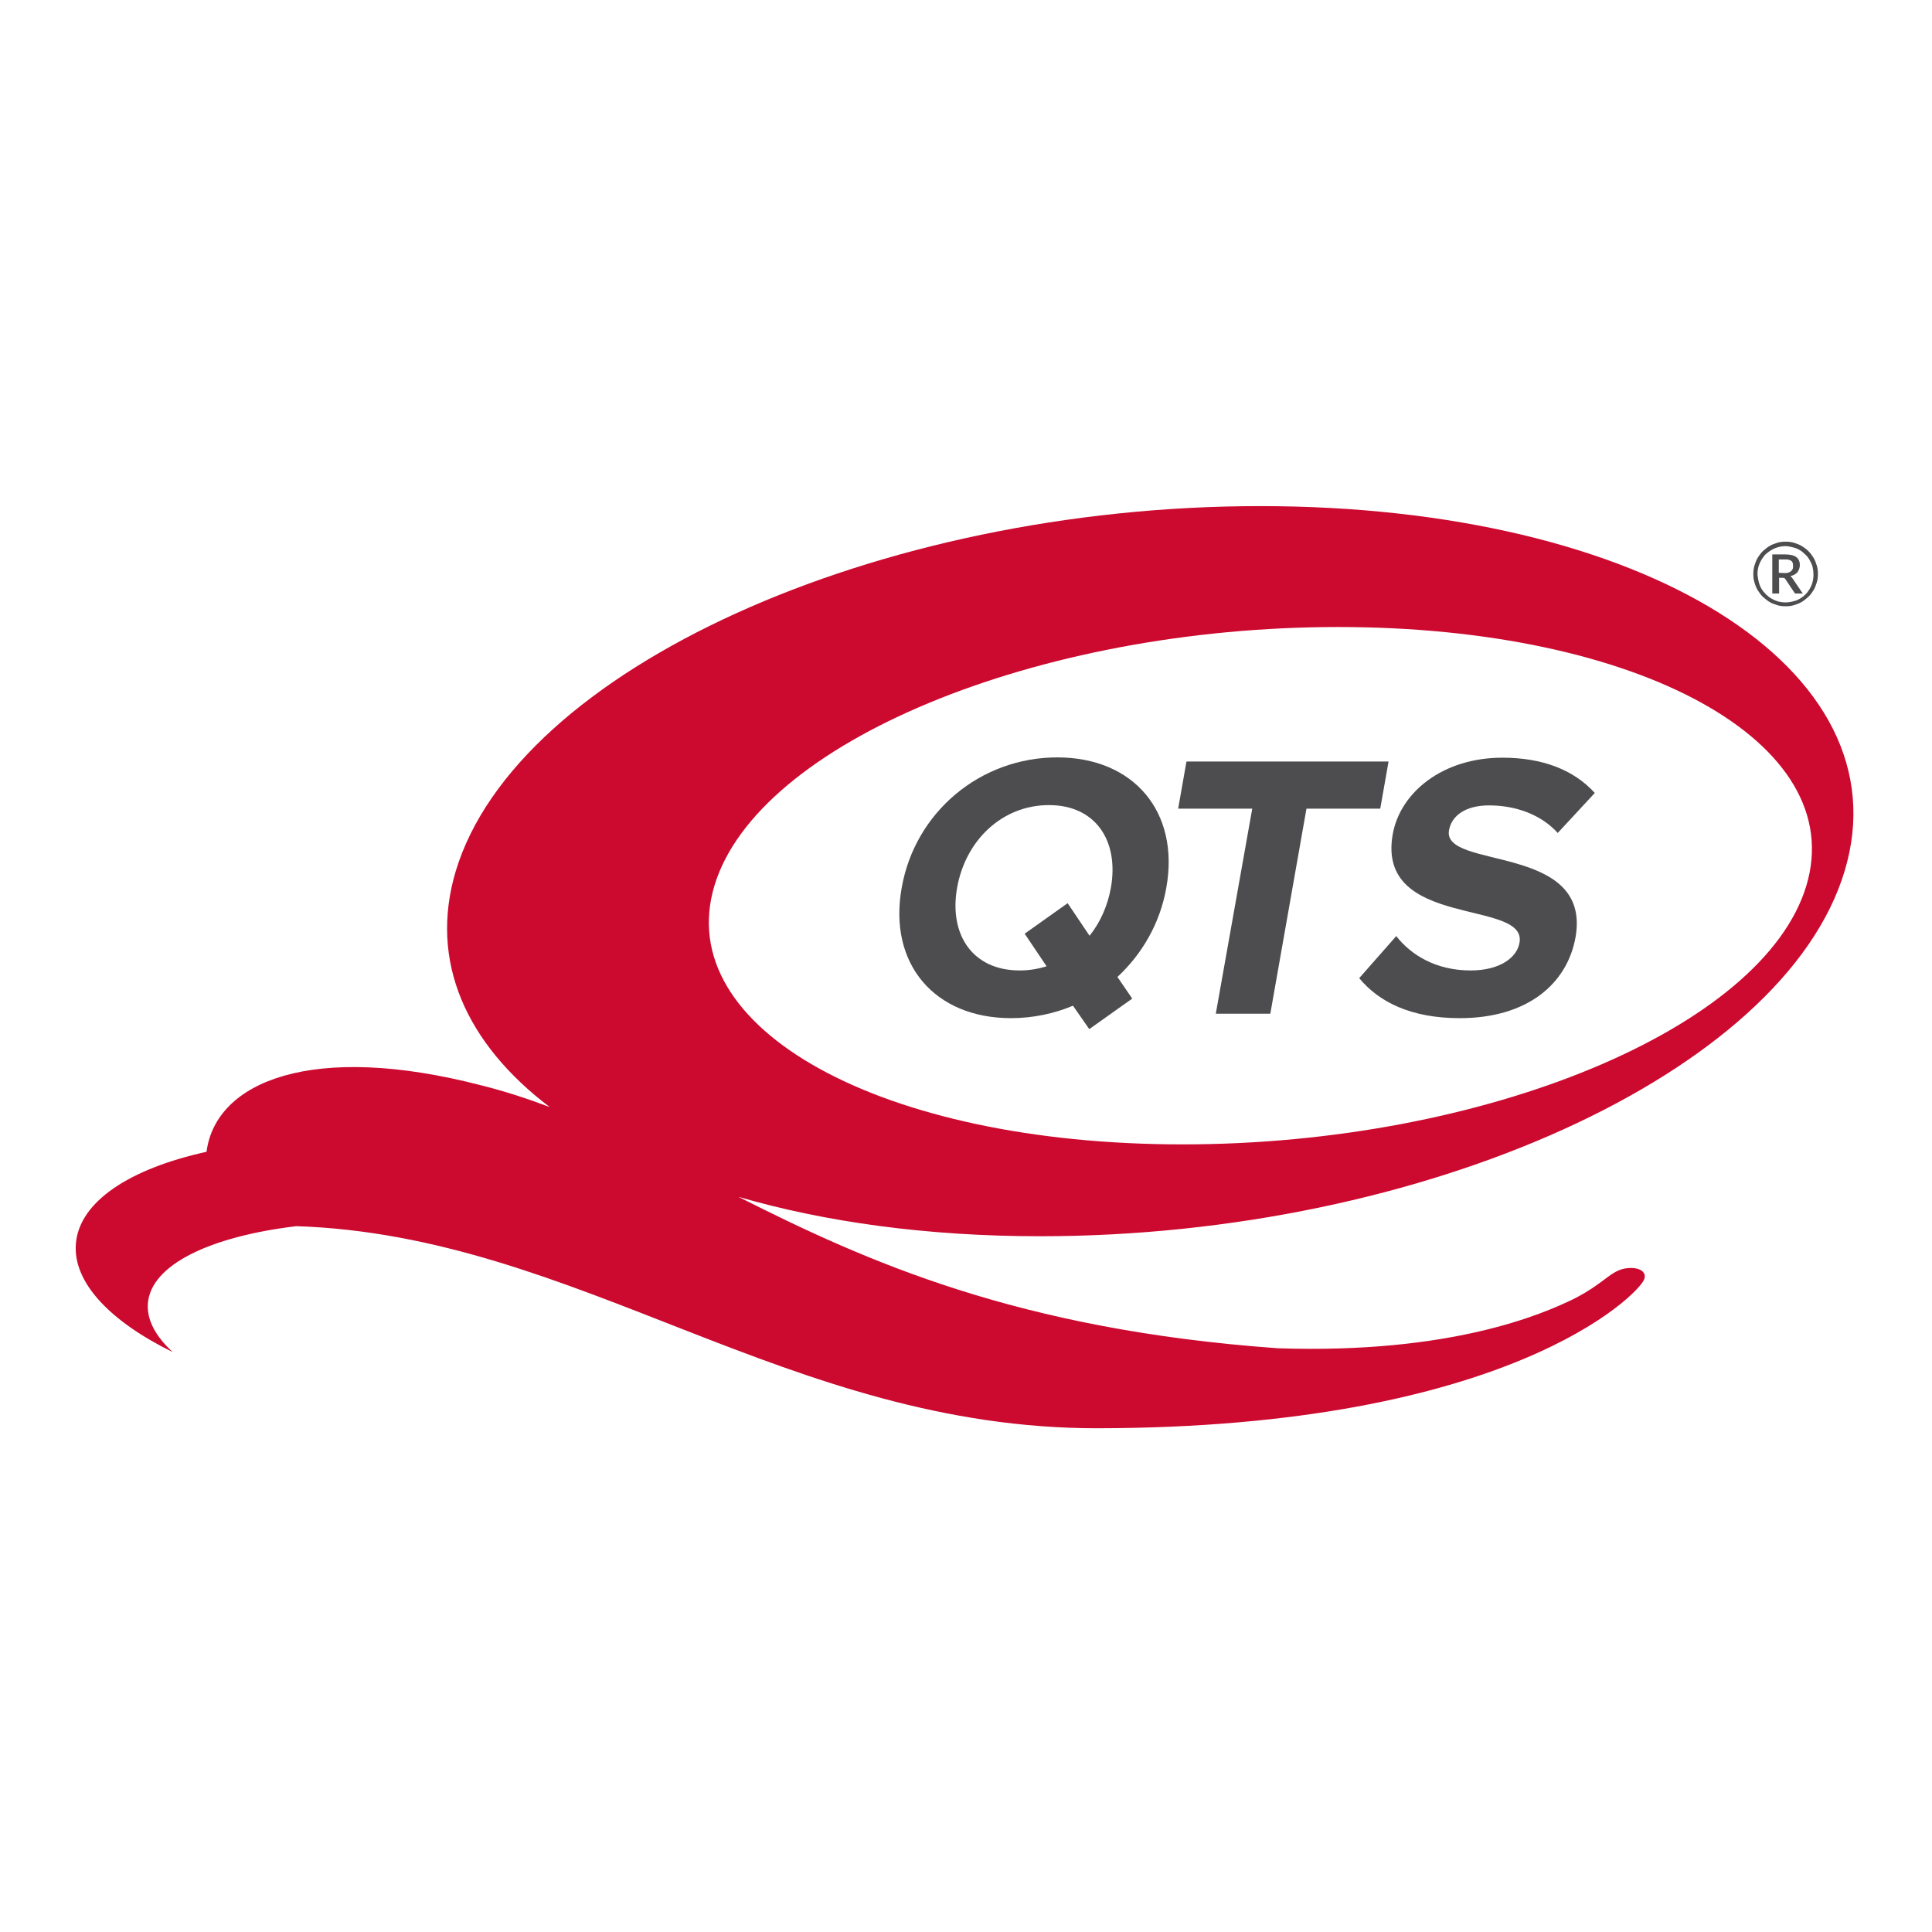 <?xml version="1.0" encoding="utf-8"?>
<!-- Generator: Adobe Illustrator 19.2.1, SVG Export Plug-In . SVG Version: 6.00 Build 0)  -->
<svg version="1.1" id="layer" xmlns="http://www.w3.org/2000/svg" xmlns:xlink="http://www.w3.org/1999/xlink" x="0px" y="0px"
	 viewBox="0 0 652 652" style="enable-background:new 0 0 652 652;" xml:space="preserve">
<style type="text/css">
	.st0{fill:#4D4D4F;}
	.st1{fill:#CC092F;}
</style>
<g>
	<g>
		<path class="st0" d="M353.2,326.1l-7.4-11l14.5-10.3l7.4,11c3.6-4.5,6.1-10.1,7.2-16.2c2.8-15.9-5.2-27.9-20.9-27.9
			c-15.9,0-28.2,12-31,27.9c-2.8,15.8,5.2,27.9,21.1,27.9C347.3,327.5,350.3,327,353.2,326.1 M304.3,299.6c4.5-25.6,26.6-44,52.5-44
			c25.8,0,41.4,18.4,36.8,44c-2.1,12-8.2,22.4-16.5,30.1l5,7.3l-14.5,10.3l-5.5-7.9c-6.4,2.7-13.6,4.2-20.9,4.2
			C315.3,343.6,299.7,325.2,304.3,299.6"/>
	</g>
	<polygon class="st0" points="410.3,342.1 422.6,272.9 397.6,272.9 400.4,257 468.6,257 465.8,272.9 440.9,272.9 428.7,342.1 	"/>
	<g>
		<path class="st0" d="M458.7,330.1l12.5-14.2c4.9,6.3,13.3,11.6,25.1,11.6c10.1,0,15.7-4.5,16.5-9.4c2.6-14.8-48.4-4.5-42.8-36.5
			c2.5-14.2,16.9-25.9,37-25.9c13.6,0,24.1,4.1,31.2,11.9l-12.5,13.5c-5.8-6.4-14.5-9.3-23.2-9.3c-7.7,0-12.6,3.3-13.5,8.4
			c-2.4,13.4,48.3,4.3,42.7,36.1c-2.8,15.6-16.1,27.3-39.1,27.3C476.1,343.6,465.3,338.1,458.7,330.1"/>
		<path class="st1" d="M609.6,298.9c-14.5,48.2-108.7,87.3-210.5,87.3c-101.8,0-172.5-39.1-158-87.3
			c14.5-48.2,108.7-87.3,210.5-87.3C553.4,211.6,624.1,250.7,609.6,298.9 M425.3,170.8c-129.5,0-251,55.1-271.5,123.2
			c-9.1,30.4,3.5,58.2,31.7,79.6c-7.4-2.8-15-5.3-23-7.3c-57-14.8-89.7-1.4-92.8,22.4c-25.9,5.7-43,16.8-44.1,31.1
			c-1,13.1,11.7,26.2,32.7,36.5c-5.8-5.3-8.8-10.9-8.4-16.4c1-13.1,21-22.6,50.1-26.1c95.1,3.1,166,68.3,270.4,68.2
			c138.5-0.2,182.3-45,184.4-50.1c1.1-2.5-1.3-4-4.3-4c-6.7,0-8,4.7-19.5,10.5c-10.1,4.9-41,18.6-99.8,16.6
			c-87.8-6.3-138.8-29.3-182-51.1c29.2,8.5,63.7,13.3,101.8,13.3c129.5,0,251-55.1,271.5-123.2C643.1,225.9,554.8,170.8,425.3,170.8
			"/>
		<path class="st0" d="M602.2,193.4c0.5,0,1,0,1.4-0.2c0.4-0.1,0.7-0.3,0.9-0.5c0.2-0.2,0.4-0.5,0.5-0.7c0.1-0.3,0.1-0.6,0.1-1
			c0-0.4,0-0.7-0.1-1c-0.1-0.3-0.2-0.5-0.5-0.7c-0.2-0.2-0.5-0.3-0.9-0.4c-0.3-0.1-0.8-0.1-1.3-0.1h-2v4.5L602.2,193.4z
			 M600.4,200.3h-2.3v-13.2h4.3c1.7,0,3,0.3,3.8,0.9c0.8,0.6,1.2,1.5,1.2,2.7c0,0.9-0.3,1.7-0.8,2.4c-0.5,0.6-1.3,1.1-2.4,1.3
			c0.2,0.1,0.3,0.2,0.4,0.4c0.1,0.1,0.3,0.3,0.4,0.5l3.4,5h-2.2c-0.3,0-0.6-0.1-0.7-0.4l-3-4.5c-0.1-0.1-0.2-0.2-0.3-0.3
			c-0.1-0.1-0.3-0.1-0.6-0.1h-1.2V200.3z M593.5,196.3c0.2,0.8,0.5,1.6,0.9,2.3c0.4,0.7,0.9,1.3,1.5,1.9c0.6,0.6,1.2,1.1,1.9,1.5
			c0.7,0.4,1.4,0.7,2.3,1c0.8,0.2,1.6,0.3,2.5,0.3c1.3,0,2.5-0.3,3.7-0.7c1.2-0.5,2.2-1.2,3-2c0.9-0.9,1.5-1.9,2-3
			c0.5-1.2,0.7-2.4,0.7-3.7c0-0.9-0.1-1.7-0.3-2.6c-0.2-0.8-0.6-1.6-1-2.3c-0.4-0.7-0.9-1.4-1.5-1.9c-0.6-0.6-1.2-1.1-1.9-1.5
			c-0.7-0.4-1.4-0.7-2.3-0.9c-0.8-0.2-1.7-0.4-2.5-0.4c-1.3,0-2.5,0.3-3.7,0.8c-1.1,0.5-2.1,1.2-3,2c-0.8,0.9-1.5,1.9-2,3.1
			c-0.5,1.1-0.7,2.4-0.7,3.7C593.2,194.6,593.3,195.5,593.5,196.3 M592.1,190.8c0.3-0.9,0.6-1.8,1.1-2.6c0.5-0.8,1-1.5,1.7-2.2
			c0.7-0.6,1.4-1.2,2.2-1.7c0.8-0.5,1.7-0.8,2.6-1.1c0.9-0.3,1.9-0.4,2.9-0.4c1,0,2,0.1,2.9,0.4c0.9,0.3,1.8,0.6,2.6,1.1
			c0.8,0.5,1.5,1,2.2,1.7c0.7,0.7,1.2,1.4,1.7,2.2c0.5,0.8,0.8,1.7,1.1,2.6c0.3,0.9,0.4,1.9,0.4,2.9c0,1-0.1,2-0.4,2.9
			c-0.3,0.9-0.6,1.8-1.1,2.6c-0.5,0.8-1,1.5-1.7,2.2c-0.7,0.6-1.4,1.2-2.2,1.7c-0.8,0.5-1.7,0.8-2.6,1.1c-0.9,0.3-1.9,0.4-2.9,0.4
			c-1,0-2-0.1-2.9-0.4c-0.9-0.3-1.8-0.6-2.6-1.1c-0.8-0.5-1.5-1.1-2.2-1.7c-0.7-0.7-1.2-1.4-1.7-2.2c-0.5-0.8-0.8-1.6-1.1-2.6
			c-0.3-0.9-0.4-1.9-0.4-2.9C591.7,192.7,591.8,191.8,592.1,190.8"/>
	</g>
</g>
</svg>

